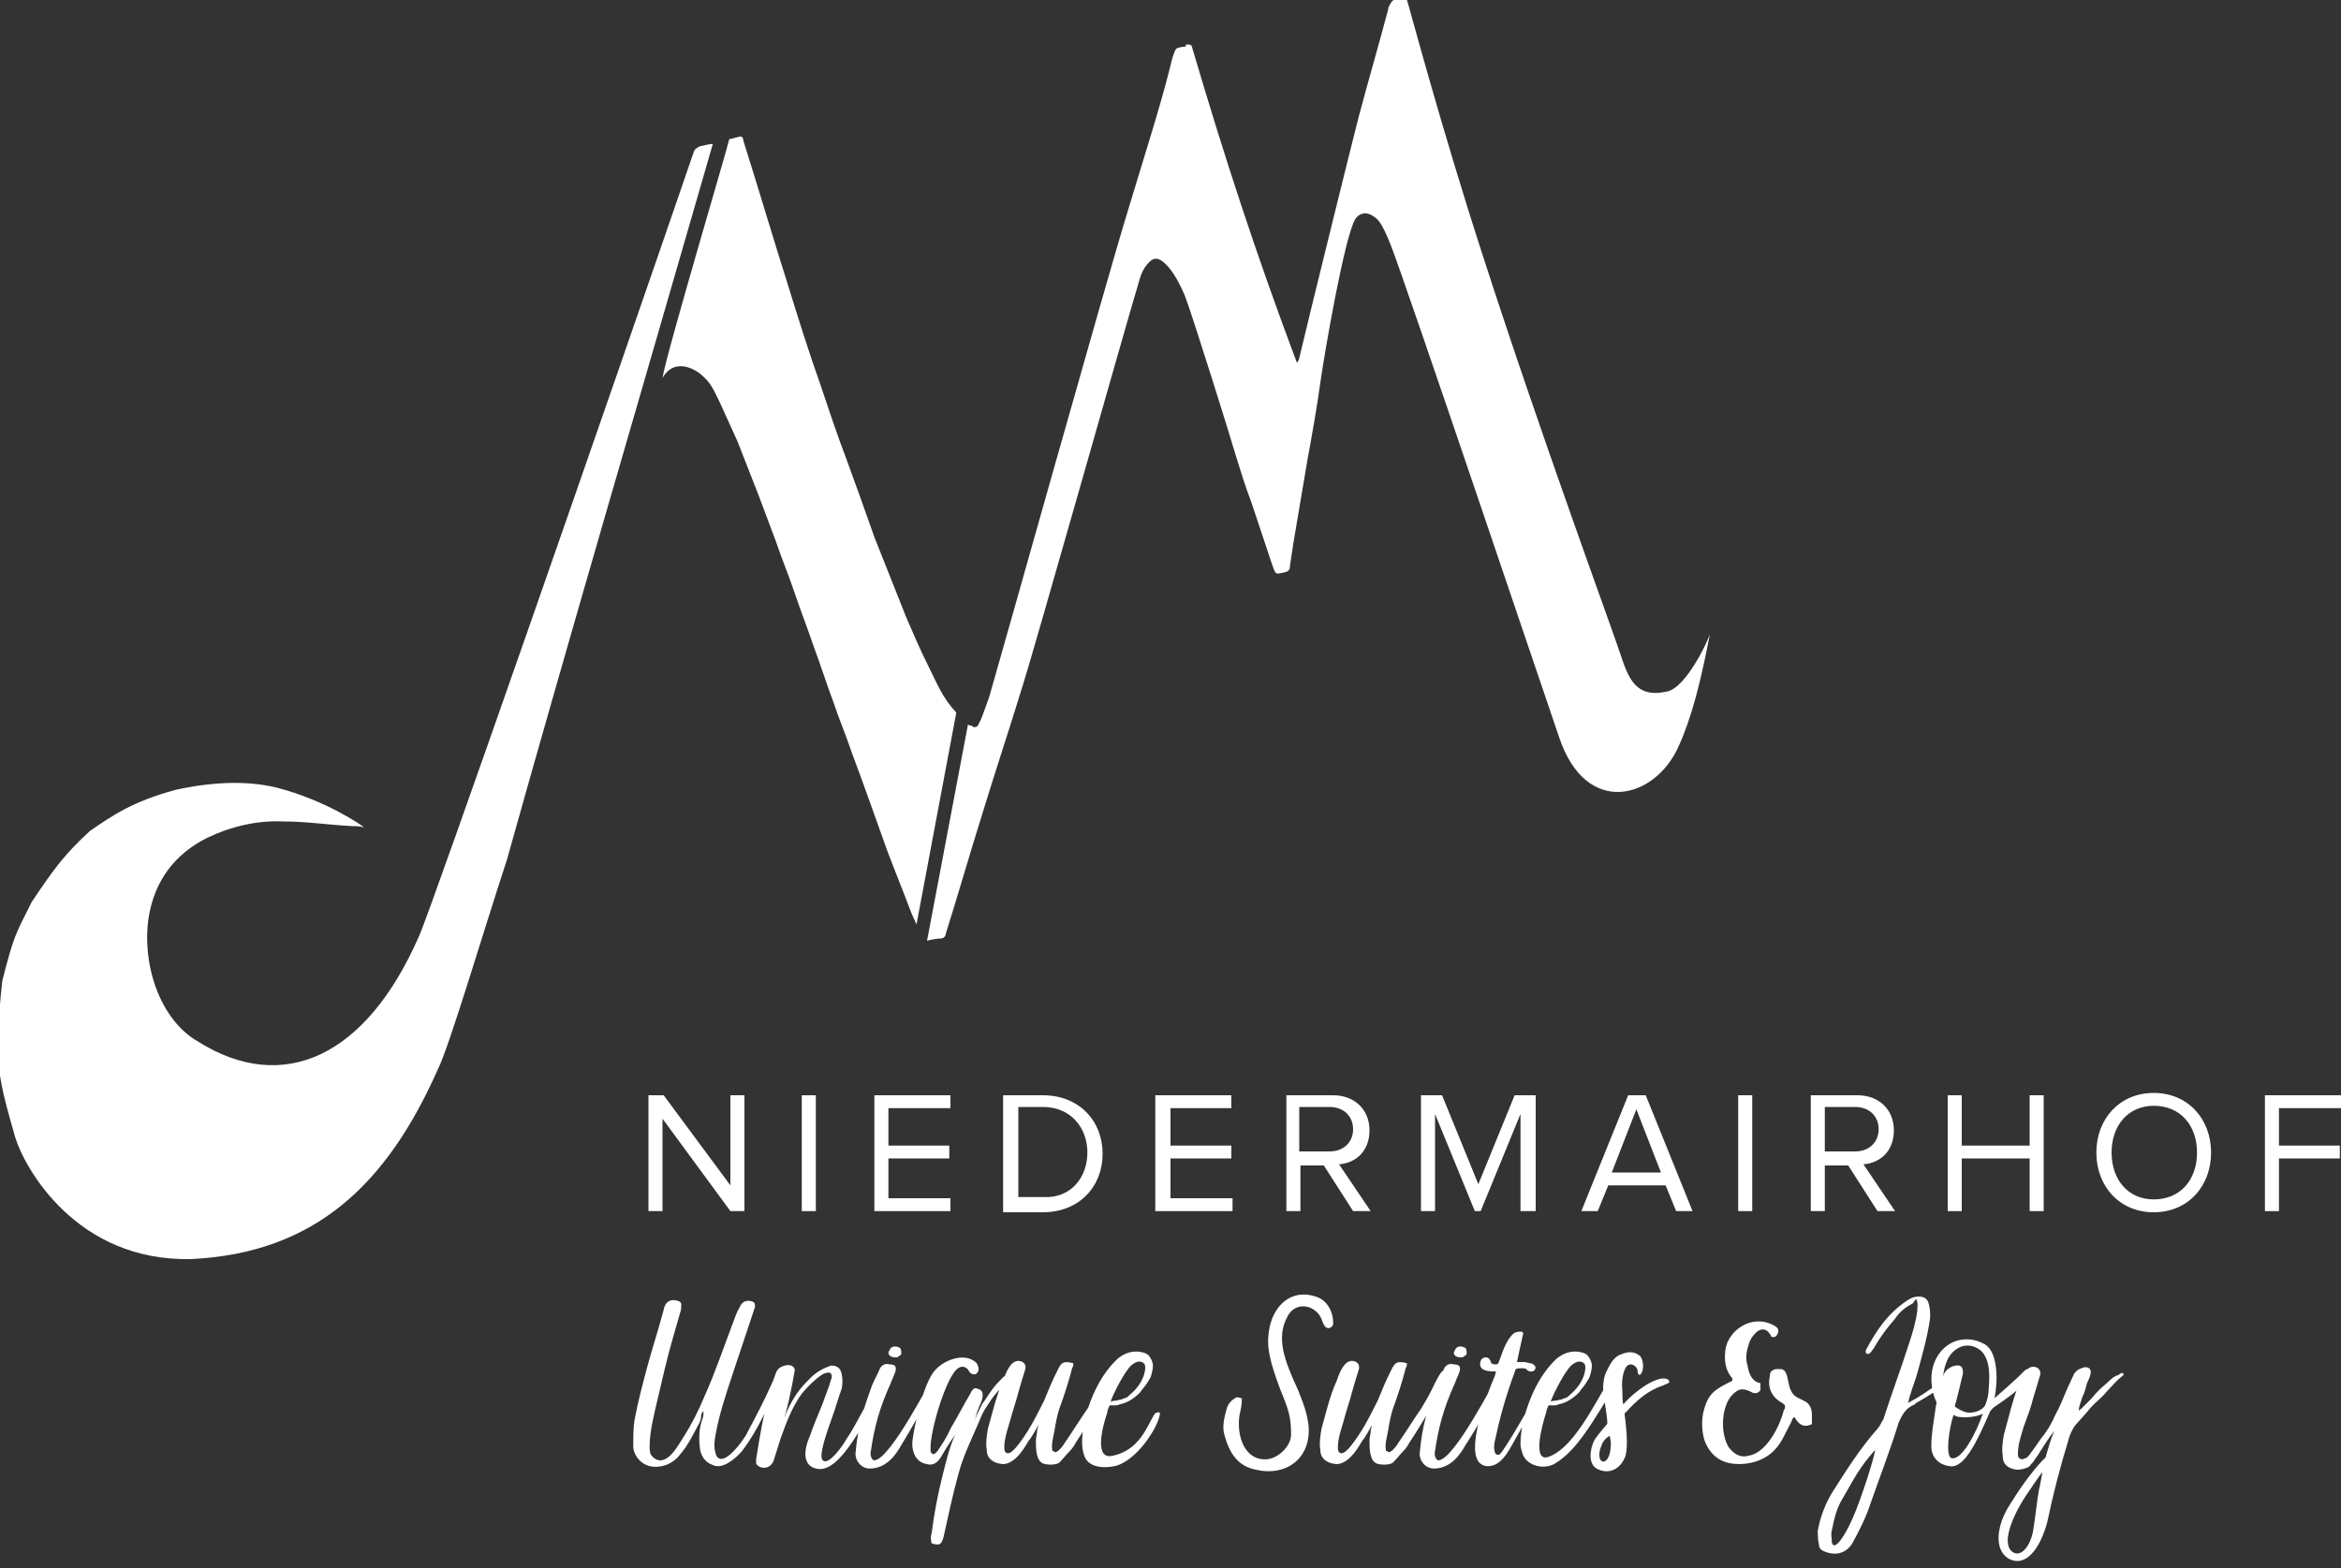 <?xml version="1.0" encoding="utf-8"?>
<!-- Generator: Adobe Illustrator 22.1.0, SVG Export Plug-In . SVG Version: 6.00 Build 0)  -->
<svg version="1.1" id="Ebene_1" xmlns="http://www.w3.org/2000/svg" xmlns:xlink="http://www.w3.org/1999/xlink" x="0px" y="0px"
	 width="200px" height="134px" viewBox="0 0 200 134" style="enable-background:new 0 0 200 134;" xml:space="preserve">
<rect x="0" y="0" width="200" height="134" fill="#333333" stroke="none"/>
<style type="text/css">
	.st0{fill:#FFFFFF;}
</style>
<path class="st0" d="M82.7,61.9l-3.5,18.5c0.3-0.1,0.9-0.2,1.2-0.2c0.2,0,0.4-0.2,0.4-0.4c1.1-3.5,2.1-7,3.2-10.5
	c1.1-3.6,2.3-7.2,3.4-10.8c0.9-2.8,8.5-29.7,9.6-33.4c0.3-0.9,0.4-1.8,1-2.5c0.4-0.5,0.8-0.7,1.4-0.2c0.2,0.2,0.9,0.7,1.8,2.8
	c0.6,1.5,4,12.4,4.4,13.8c0.4,1.3,0.8,2.6,1.3,3.9c0.6,1.8,1.2,3.6,1.8,5.4c0.3,0.8,0.2,0.8,1.1,0.6c0.3-0.1,0.4-0.2,0.4-0.5
	c0.1-0.7,0.2-1.3,0.3-2c0.4-2.4,0.8-4.7,1.2-7.1c0.4-2.2,0.8-4.4,1.1-6.6c0.4-2.8,2.1-12.6,3-14c0.2-0.3,0.7-0.7,1.4-0.3
	c0.5,0.3,0.8,0.5,1.6,2.5c1.1,2.7,13.7,40.1,14.4,42.1c2.3,6.9,8.2,5.3,10.2,0.8c1.1-2.4,1.9-5.5,2.7-9.7c0,0.3-2,4.7-3.7,5
	c-2.7,0.6-3.3-1.2-4-3.3c-0.4-1.3-6.8-18.7-11.7-33.9c-3.7-11.4-6.4-21.7-6.5-21.9c0-0.1-0.1-0.2-0.3-0.2c-0.8,0-1,0.2-1.3,0.9
	c0,0,0,0,0,0.1c-0.8,3-1.7,6.1-2.5,9.1c-0.5,1.9-4.4,17.7-5.1,20.7c0,0.1-0.1,0.3-0.2,0.4c-3.5-9.3-6.2-17.6-9-27.1
	c-0.1-0.1-0.3-0.1-0.5-0.1C101.4,4,101.2,4,101,4c-0.4,0.1-0.5,0.1-0.6,0.3c-0.1,0.2-0.3,0.8-0.4,1.3c-0.5,2-1,3.7-1.6,5.7
	c-0.7,2.3-1.4,4.6-2.1,6.9c-1.7,5.5-11.4,40.1-11.8,41.4c-0.6,1.6-0.5,1.5-0.9,2.3c-0.1,0.3-0.5,0.3-0.6,0.1
	C82.8,62,82.8,62,82.7,61.9"/>
<path class="st0" d="M62.3,11.9l0.8-0.2c0.2-0.1,0.4,0,0.4,0.3c1.3,4.1,2.5,8.2,3.8,12.3c0.9,2.9,1.8,5.8,2.8,8.6
	c0.7,2.1,1.4,4.2,2.2,6.3c0.8,2.2,1.6,4.4,2.4,6.7c0.9,2.3,1.8,4.5,2.7,6.8c0.6,1.4,1.2,2.8,1.9,4.2c0.8,1.6,1.2,2.7,2.4,4L78.3,79
	c-0.3-0.7-0.3-0.6-0.6-1.4c-0.6-1.6-1.3-3.3-1.9-4.9c-0.5-1.4-1-2.8-1.5-4.2c-0.5-1.4-1-2.8-1.5-4.1c-0.5-1.5-1.1-2.9-1.6-4.4
	c-0.6-1.6-1.1-3.2-1.7-4.8c-0.5-1.5-1.1-3-1.6-4.5c-0.5-1.5-1.1-2.9-1.6-4.4c-0.5-1.3-1-2.7-1.5-4c-0.6-1.5-1.2-3.1-1.8-4.6
	c-0.5-1.1-1-2.2-1.5-3.3c-0.5-1-0.7-1.6-1.5-2.3c-0.4-0.4-2.3-1.7-3.4,0.2C56.9,30.3,62.2,12.5,62.3,11.9"/>
<path class="st0" d="M31.1,70.7c-0.4-0.1-0.7-0.1-1-0.1c-2-0.1-3.9-0.4-5.9-0.4c-2.2-0.1-4.4,0.4-6.5,1.4c-2.8,1.4-4.5,3.7-5,6.8
	c-0.6,3.9,0.9,8.7,4.2,10.6c7.3,4.6,14.4,1.3,18.9-9c0.9-1.9,16.3-46.1,23.5-67.1c0.1-0.2,0.3-0.3,0.5-0.4c0.5-0.1,0.8-0.2,1.1-0.2
	c-5.5,19.1-12.2,41.9-17.6,61.2c-2.1,6.4-4.9,15.9-5.9,17.9c-4.3,9.7-10.4,15.7-21.1,16.2c-9.8,0.2-14.2-7.8-15-10.4
	c-0.7-2.5-1.4-4.7-1.5-7.3c0-1.7,0.2-4.5,0.4-6.1c1-3.9,1.1-3.9,2.5-6.7C4.5,74.4,5.5,73,7.7,71c1.9-1.3,3.6-2.5,7.3-3.5
	c3.2-0.7,6.1-0.8,8.6-0.2C27.9,68.4,31,70.6,31.1,70.7"/>
<g>
	<path class="st0" d="M62.4,103.5l-5.8-7.9v7.9h-1.2v-9.9h1.3l5.7,7.7v-7.7h1.2v9.9H62.4z"/>
	<path class="st0" d="M68.5,103.5v-9.9h1.2v9.9H68.5z"/>
	<path class="st0" d="M74.7,103.5v-9.9h6.5v1.1h-5.3v3.2h5.2v1.1h-5.2v3.4h5.3v1.1H74.7z"/>
	<path class="st0" d="M85.7,103.5v-9.9h3.4c3.1,0,5.1,2.2,5.1,5c0,2.8-2,5-5.1,5H85.7z M92.9,98.5c0-2.1-1.4-3.9-3.8-3.9H87v7.7h2.2
		C91.5,102.4,92.9,100.6,92.9,98.5z"/>
	<path class="st0" d="M98.7,103.5v-9.9h6.5v1.1H100v3.2h5.2v1.1H100v3.4h5.3v1.1H98.7z"/>
	<path class="st0" d="M115.6,103.5l-2.5-3.9h-2v3.9h-1.2v-9.9h4c1.8,0,3.1,1.2,3.1,3c0,1.8-1.2,2.8-2.6,2.9l2.7,4H115.6z
		 M115.6,96.5c0-1.1-0.8-1.9-2-1.9H111v3.8h2.6C114.8,98.4,115.6,97.6,115.6,96.5z"/>
	<path class="st0" d="M129.9,103.5v-8.3l-3.4,8.3h-0.5l-3.4-8.3v8.3h-1.2v-9.9h1.8l3.1,7.6l3.1-7.6h1.8v9.9H129.9z"/>
	<path class="st0" d="M143.2,103.5l-0.9-2.2h-4.9l-0.9,2.2h-1.4l4-9.9h1.5l4,9.9H143.2z M139.8,94.8l-2.1,5.4h4.2L139.8,94.8z"/>
	<path class="st0" d="M148.5,103.5v-9.9h1.2v9.9H148.5z"/>
	<path class="st0" d="M160.4,103.5l-2.5-3.9h-2v3.9h-1.2v-9.9h4c1.8,0,3.1,1.2,3.1,3c0,1.8-1.2,2.8-2.6,2.9l2.7,4H160.4z
		 M160.5,96.5c0-1.1-0.8-1.9-2-1.9h-2.6v3.8h2.6C159.7,98.4,160.5,97.6,160.5,96.5z"/>
	<path class="st0" d="M173.4,103.5v-4.5h-5.8v4.5h-1.2v-9.9h1.2v4.3h5.8v-4.3h1.2v9.9H173.4z"/>
	<path class="st0" d="M179.1,98.5c0-2.9,2-5.1,4.9-5.1c2.9,0,4.9,2.2,4.9,5.1c0,2.9-2,5.1-4.9,5.1
		C181.1,103.6,179.1,101.4,179.1,98.5z M187.7,98.5c0-2.3-1.4-4-3.7-4c-2.2,0-3.6,1.7-3.6,4c0,2.3,1.4,4,3.6,4
		C186.3,102.5,187.7,100.8,187.7,98.5z"/>
	<path class="st0" d="M193.5,103.5v-9.9h6.5v1.1h-5.3v3.2h5.2v1.1h-5.2v4.5H193.5z"/>
</g>
<path class="st0" d="M59.7,121.7c-0.5,0.9-0.9,1.8-1.6,2.6c-0.3,0.4-0.7,0.7-1.2,0.9c-0.9,0.3-1.9,0.2-2.5-0.7
	c-0.2-0.3-0.3-0.6-0.3-0.9c0-0.7,0-1.5,0.1-2.2c0.3-1.6,0.7-3.1,1.1-4.6c0.4-1.5,0.9-3,1.3-4.5c0.1-0.3,0.1-0.5,0.2-0.7
	c0.2-0.5,0.7-0.6,1.2-0.4c0.2,0.1,0.2,0.2,0.2,0.3c0,0.2,0,0.5-0.1,0.7l-0.6,2.1c-0.5,1.7-0.9,3.5-1.3,5.2c-0.3,1.3-0.7,2.8-0.7,4.1
	c0,0.2,0,0.5,0.1,0.7c0.2,0.3,0.5,0.5,0.8,0.5c0.9,0,1.6-1.4,2-2c0.7-1.1,1.3-2.3,1.8-3.5c0.9-2,1.6-4.1,2.4-6.2
	c0.2-0.5,0.3-0.9,0.6-1.4c0.2-0.5,0.6-0.6,1-0.5c0.3,0.1,0.3,0.2,0.3,0.5c0,0.1-0.1,0.2-0.1,0.3c-0.6,1.8-1.2,3.6-1.8,5.4
	c-0.6,1.8-1.2,3.6-1.5,5.4c-0.1,0.5-0.1,1.1,0.1,1.6c0.5,0.9,1.8-0.6,2.5-1.7c0.9-1.7,1.5-2.8,2.3-4.6c0.1-0.2,0.1-0.3,0.2-0.5
	c0-0.1,0.2-0.1,0.2-0.1c0,0,0.1,0.1,0.1,0.2c-0.1,0.2-0.1,0.5-0.2,0.7c-0.6,1.6-1.4,3.6-2.9,5.6c-0.6,0.7-1.7,1.6-2.5,1.2
	c-0.6-0.2-1-0.7-1.1-1.4c-0.1-0.8-0.1-1.7,0.2-2.5c0.1-0.2,0.1-0.5,0.1-0.7c-0.1,0.1-0.2,0.2-0.2,0.4
	C59.9,121.3,59.8,121.5,59.7,121.7z M75.4,117.4l0,0.2c-0.4,1.6-1.6,4.2-2.5,5.5c-1,1.5-2.1,2.7-3.2,2.4c-1.2-0.3-1-1.7-0.5-2.8
	c0.3-0.9,0.7-1.8,1.1-2.8c0.2-0.6,0.5-1.3,0.7-2c0.1-0.2,0.1-0.6-0.2-0.6c-0.2,0-0.5,0.1-0.6,0.2c-0.6,0.4-1.2,1-1.7,1.6
	c-0.8,1.1-1.3,2.4-1.8,3.8l-0.6,1.9c-0.2,0.6-0.8,0.8-1.3,0.5c-0.1-0.1-0.2-0.2-0.2-0.2c0-0.1,0-0.3,0-0.4c0.3-1.9,0.6-3.7,1.1-5.5
	l0.4-1.3c0.1-0.3,0.2-0.8,0.5-1c0.3-0.2,0.7-0.3,1-0.2c0.2,0.1,0.3,0.2,0.3,0.4l-0.2,1.1c-0.2,1-0.4,2-0.7,3c0.2-0.6,0.6-1.4,1-2
	c0.4-0.6,0.8-1,1.3-1.5c0.6-0.6,1.4-0.9,1.7-1c0.5,0,0.8,0.2,0.9,0.7c0.1,0.4,0.1,0.9,0,1.3c-0.3,0.8-0.5,1.6-0.8,2.4
	c-0.5,1.4-1.2,3.4-0.8,3.7c0.5,0.5,1.8-1.4,2-1.8c0.5-0.7,1-1.7,1.4-2.4c0.4-0.7,1.1-2.6,1.6-3.2c0.1-0.1,0.2-0.2,0.3-0.1
	C75.3,117.3,75.4,117.4,75.4,117.4z M77,123.5c-0.4,0.7-1.2,2-2.7,2c-0.8,0-1.3-0.8-1.2-1.4c0.2-2.2,0.6-3.5,1.4-5.7
	c0.2-0.5,0.5-1,0.7-1.5c0.2-0.3,0.5-0.4,0.8-0.3c0.5,0,0.6,0.2,0.5,0.6c-0.1,0.3-0.3,0.7-0.4,1c-1,2.2-1.4,3.8-1.7,5.8
	c-0.1,0.4,0.1,0.8,0.3,0.8c1.4-0.1,4.8-6.9,5.3-7.6c0.2-0.2,0.3-0.2,0.4-0.1C80.4,117.4,78.6,120.9,77,123.5z M76.9,115.2
	c0.1,0.1,0.1,0.3,0.1,0.5c0,0.1-0.1,0.1-0.2,0.2c-0.1,0.1-0.2,0.1-0.3,0.1c-0.6,0-0.7-0.4-0.5-0.6C76.1,115,76.6,115,76.9,115.2z
	 M86.6,117.8c-0.1,0.2-0.2,0.2-0.3,0.3c-0.1,0.1-0.2,0.1-0.2,0.1c-0.8,0.5-1.3,1.2-1.8,2c-0.3,0.4-0.5,0.9-0.7,1.4
	c-0.6,1.4-1.3,2.8-1.7,4.3c-0.5,1.8-0.9,3.7-1.3,5.5c-0.2,0.6-0.3,0.7-1,0.5c-0.1-0.3-0.1-0.6,0-0.9c0.2-1.6,0.5-3.2,0.9-4.8
	c0.3-1.2,0.6-2.5,1.1-3.6c-0.4,0.6-0.8,1.2-1.2,1.9c-0.3,0.5-0.7,0.8-1.3,0.6c-1-0.2-1.3-1.3-1.1-2.3c0.3-1.9,1-4.6,1.8-5.6
	c0.7-0.9,2.4-1.6,3.4-0.9c0.4,0.2,0.5,0.8,0.3,1c-0.2,0.3-0.6,0.1-0.7-0.1c-0.2-0.4-0.6-0.5-0.9-0.3c-1,0.5-2.5,5.5-2.4,7
	c0,0.1,0,0.2,0.1,0.3c0.2,0.2,0.4-0.1,0.5-0.2c0.4-0.6,0.8-1.2,1.1-1.9c0.6-1,1.1-2,1.7-3l0.1-0.2c0.2-0.3,0.3-0.3,0.6-0.2
	c0.6,0.2,0.3,1,0.1,1.4c-0.1,0.2-0.1,0.3-0.2,0.5l-0.2,0.7c0.2-0.5,0.4-0.9,0.6-1.3c0.3-0.4,0.6-0.9,0.9-1.3c0.3-0.4,0.6-0.7,0.9-1
	c0.3-0.2,0.6-0.6,1-0.3C86.6,117.5,86.6,117.7,86.6,117.8z M93.7,120.4c-0.6,1-1.2,2-1.8,2.9c-0.1,0.2-0.3,0.5-0.5,0.7
	c-0.3,0.3-0.6,0.7-0.9,1c-0.3,0.2-0.9,0.2-1.3,0.1c-0.7-0.2-0.7-1.3-0.7-2c0-0.3,0.1-0.5,0.1-0.8c0-0.2,0.1-0.3,0.1-0.5
	c-0.1,0.2-0.6,1.1-0.8,1.3c-0.3,0.5-0.6,1-1,1.4c-0.4,0.4-0.9,0.7-1.4,0.6c-0.7-0.1-1.2-0.5-1.2-1.2c-0.1-0.6,0-1.2,0.1-1.8
	c0.4-1.4,0.7-2.8,1.3-4.1c0.2-0.6,0.6-1.7,1.3-1.7c0.3,0,0.7,0.2,0.6,0.7c-0.2,0.6-0.4,1.3-0.6,2c-0.2,0.8-0.5,1.6-0.7,2.4
	c-0.2,0.7-0.5,1.5-0.5,2.3c0,0.1,0,0.3,0.1,0.4c0.3,0.3,0.7-0.2,0.9-0.4c1-1.2,1.7-2.6,2.4-4c0.5-1.2,0.6-1.5,1.2-2.7
	c0.3-0.6,0.5-0.7,1.3-0.5c0,0.1,0,0.3-0.1,0.4c-0.3,1.2-0.7,2.4-1.1,3.5c-0.2,0.6-0.3,1.2-0.4,1.8c-0.1,0.6-0.3,1.2-0.2,1.7
	c0,0.1,0,0.1,0.1,0.1c0.1,0.1,0.1,0.1,0.2,0.1c0.1,0,0.1-0.1,0.2-0.1c0.2-0.2,0.4-0.4,0.5-0.6c0.7-1,1.3-2,2-3
	c0.3-0.5,0.6-1,0.9-1.6c0.1-0.2,0.6-1.3,0.9-1.6c0.3-0.2,0.3-0.2,0.4-0.1C95.1,117.8,94.4,119.2,93.7,120.4z M95.2,125.3
	c-1,0.2-2.3,0.1-2.6-1c-0.3-0.9-0.1-2.1,0.1-3.1c0.5-1.9,1.4-3.8,2.8-5.1c0.5-0.4,1-0.6,1.6-0.6c0.3,0,0.8,0.1,1,0.3
	c0.2,0.2,0.4,0.6,0.4,0.9c0,0.3-0.1,0.7-0.2,1c-0.1,0.2-0.2,0.3-0.3,0.5c-0.2,0.3-0.4,0.5-0.6,0.8c-0.5,0.5-1.1,0.9-1.7,1
	c-0.2,0.1-0.3,0.1-0.5,0.1c-0.1,0-0.4,0-0.4,0s-0.2,0.4-0.2,0.6c-0.5,1.5-1.1,4.1,0.5,3.7c2.2-0.5,2.8-2.3,3.5-3.5
	c0.1-0.2,0.5-0.3,0.5-0.1C99,121.9,97.1,124.9,95.2,125.3z M95.3,119.7c0.2,0,0.3-0.1,0.5-0.1c0.2-0.1,0.3-0.1,0.5-0.2
	c0.6-0.5,1.1-1,1.4-1.8c0.1-0.3,0.2-0.7,0.1-1c-0.2-0.3-0.6-0.3-0.9-0.1c-0.2,0.1-0.4,0.3-0.6,0.6c-0.4,0.5-1.4,2.4-1.4,2.7
	C95.1,119.7,95.2,119.7,95.3,119.7z M105.9,120.9c-0.3,1.9,0.5,4,2.4,3.8c0.9-0.1,2-1.1,2-2.1c0-1.5-0.2-2.1-0.9-3.8
	c-0.9-2.4-1.2-3.6-1-5c0.3-2.2,1.9-3.7,4-3c1,0.3,1.5,1.3,1.5,2.3c0,0.2-0.2,0.4-0.4,0.4c-0.3,0-0.4-0.3-0.5-0.5
	c-0.4-1.5-2.3-1.9-3-0.5c-1,1.8-0.3,3.7,0.9,6.3c0.4,1,0.8,2,0.9,3.1c0.2,2.8-2,4.3-4.5,3.7c-1.6-0.3-2.3-1.5-2.7-3
	c-0.2-0.7,0-1.5,0.2-2.2c0.1-0.5,0.6-0.9,0.9-1l0.4,0.1C106.1,120,106,120.5,105.9,120.9z M122.2,120.4c-0.6,1-1.2,2-1.8,2.9
	c-0.1,0.2-0.3,0.5-0.5,0.7c-0.3,0.3-0.6,0.7-0.9,1c-0.3,0.2-0.9,0.2-1.3,0.1c-0.7-0.2-0.7-1.3-0.7-2c0-0.3,0.1-0.5,0.1-0.8
	c0-0.2,0.1-0.3,0.1-0.5c-0.1,0.2-0.6,1.1-0.8,1.3c-0.3,0.5-0.6,1-1,1.4c-0.4,0.4-0.9,0.7-1.4,0.6c-0.7-0.1-1.2-0.5-1.2-1.2
	c-0.1-0.6,0-1.2,0.1-1.8c0.4-1.4,0.7-2.8,1.3-4.1c0.2-0.6,0.6-1.7,1.3-1.7c0.3,0,0.7,0.2,0.6,0.7c-0.2,0.6-0.4,1.3-0.6,2
	c-0.2,0.8-0.5,1.6-0.7,2.4c-0.2,0.7-0.5,1.5-0.5,2.3c0,0.1,0,0.3,0.1,0.4c0.3,0.3,0.7-0.2,0.9-0.4c1-1.2,1.7-2.6,2.4-4
	c0.5-1.2,0.6-1.5,1.2-2.7c0.3-0.6,0.5-0.7,1.3-0.5c0,0.1,0,0.3-0.1,0.4c-0.3,1.2-0.7,2.4-1.1,3.5c-0.2,0.6-0.3,1.2-0.4,1.8
	c-0.1,0.6-0.3,1.2-0.2,1.7c0,0.1,0,0.1,0.1,0.1c0.1,0.1,0.1,0.1,0.2,0.1c0.1,0,0.1-0.1,0.2-0.1c0.2-0.2,0.4-0.4,0.5-0.6
	c0.7-1,1.3-2,2-3c0.3-0.5,0.6-1,0.9-1.6c0.1-0.2,0.6-1.3,0.9-1.6c0.3-0.2,0.3-0.2,0.4-0.1C123.6,117.8,122.9,119.2,122.2,120.4z
	 M125.2,123.5c-0.4,0.7-1.2,2-2.7,2c-0.8,0-1.3-0.8-1.2-1.4c0.2-2.2,0.6-3.5,1.4-5.7c0.2-0.5,0.5-1,0.7-1.5c0.2-0.3,0.5-0.4,0.8-0.3
	c0.5,0,0.6,0.2,0.5,0.6c-0.1,0.3-0.3,0.7-0.4,1c-1,2.2-1.4,3.8-1.7,5.8c-0.1,0.4,0.1,0.8,0.3,0.8c1.4-0.1,4.8-6.9,5.3-7.6
	c0.2-0.2,0.3-0.2,0.4-0.1C128.7,117.4,126.9,120.9,125.2,123.5z M125.2,115.2c0.1,0.1,0.1,0.3,0.1,0.5c0,0.1-0.1,0.1-0.2,0.2
	c-0.1,0.1-0.2,0.1-0.3,0.1c-0.6,0-0.7-0.4-0.5-0.6C124.4,115,124.9,115,125.2,115.2z M132.2,118c0,0.1-0.3,0.7-0.5,1l-2.7,4.8
	c-0.7,1.2-1.3,1.5-1.9,1.5c-2-0.1-0.9-4.1,0.6-7.7c0,0,0.1-0.3,0.1-0.4c0,0-0.2,0-0.2,0c-0.9,0-1.3-0.3-1.1-0.9
	c0.1-0.3,0.5-0.4,0.7-0.2c0.1,0.1,0.2,0.3,0.2,0.4c0.2,0.1,0.3,0.1,0.4,0.1h0.1c0,0,0.1-0.1,0.1-0.1c0.1-0.2,0.1-0.3,0.2-0.5
	c0.2-0.6,0.6-1.7,1.2-2.1c0.2-0.1,0.4-0.1,0.6-0.1c0.1,0.1,0.2,0.1,0.1,0.3l-0.2,0.9c-0.1,0.5-0.2,0.9-0.3,1.4c0.2,0,0.6,0,0.7,0
	c0.3,0.1,0.6,0.1,0.7,0.2c0.1,0.1,0.3,0.2,0.1,0.5c-0.2,0.2-0.6,0.1-0.7-0.1c-0.1-0.1-0.7-0.1-0.9,0c-0.9,2.4-1.4,4.3-1.8,6.2
	c-0.1,0.4-0.1,1.3,0.4,1.1c0.3-0.1,3-4.8,3.3-5.5c0.2-0.3,0.5-0.9,0.7-1.2C132,117.5,132.2,117.8,132.2,118z M138.1,118.2
	c-2,3.3-3.4,5.8-5.3,6.9c-0.9,0.5-2.3,0.2-2.7-0.8c-0.1-0.3-0.2-0.6-0.2-0.9c0-0.7,0.1-1.4,0.3-2.2c0.5-1.9,1.4-3.8,2.8-5.1
	c0.5-0.4,1-0.6,1.6-0.6c0.3,0,0.8,0.1,1,0.3c0.2,0.2,0.4,0.6,0.4,0.9c0,0.3-0.1,0.7-0.2,1c-0.1,0.2-0.2,0.3-0.3,0.5
	c-0.2,0.3-0.4,0.5-0.6,0.8c-0.5,0.5-1.1,0.9-1.7,1c-0.2,0.1-0.3,0.1-0.5,0.1c-0.1,0-0.4,0-0.4,0s-0.2,0.4-0.2,0.6
	c-0.4,1.2-1.2,4.3,0.2,3.8c2.5-0.9,4.4-5.7,5.6-7.1c0.2-0.2,0.4-0.3,0.5-0.1C138.5,117.6,138.3,118,138.1,118.2z M132.9,119.7
	c0.2,0,0.3-0.1,0.5-0.1c0.2-0.1,0.3-0.1,0.5-0.2c0.6-0.5,1.1-1,1.4-1.8c0.1-0.3,0.2-0.7,0.1-1c-0.2-0.3-0.6-0.3-0.9-0.1
	c-0.2,0.1-0.4,0.3-0.6,0.6c-0.4,0.5-1.4,2.4-1.4,2.7C132.6,119.7,132.8,119.7,132.9,119.7z M142.1,118.4c-1.3,0.4-2.3,1.3-3.2,2.3
	c-0.1,0-0.1,0.1-0.1,0.2c0.2,1.5,0.3,3.1,0,3.7c-0.5,1.1-1.5,1.4-2.4,0.9c-0.7-0.4-0.6-1.6-0.2-2.4c0.3-0.5,1.1-1.4,1.1-1.4
	c0.1,0-0.2-2-0.3-2.3c-0.1-1,0-1.8,0.3-2.3c0.3-0.6,0.6-1.2,1.3-1.4c0.5-0.2,1-0.2,1.4,0.1c0.4,0.2,0.5,1.2,0.2,1.6
	c-0.1,0.2-0.3,0.1-0.3-0.3c0-0.1-0.2-0.5-0.6-0.5c-0.6,0-0.8,1.4-0.7,2.2c0,0.1,0,1.2,0.1,1.2c0.4-0.5,2-2,3.3-2.2
	c0.1,0,0.4,0,0.5,0.1C142.9,118.2,142.2,118.3,142.1,118.4z M136.8,123.6c-0.2,0.4-0.3,1.3,0.2,1.3c0.5,0,0.8-1.4,0.5-2.2
	C137.2,122.9,136.9,123.2,136.8,123.6z M149.3,116.7c-0.2-0.6-0.1-1.2,0.1-1.8c0.1-0.4,0.3-0.7,0.6-1c0.4-0.4,0.9-0.4,1.2,0.1
	c0.1,0.1,0.1,0.1,0.1,0.2c0.1,0.1,0.4,0.1,0.5-0.1c0.2-0.3,0.2-0.6-0.2-0.8c-1.9-1.1-4,0.4-4.2,2.1c-0.1,0.9,0,1.7,0.6,2.4
	c0,0,0,0.1,0,0.2c-1.4,0.7-2,1-2.4,2.4c-0.3,0.9-0.2,2.2,0.1,2.9c0.5,1.1,1.3,1.7,2.5,1.8c1.3,0.1,2.7-0.3,3.6-1.4
	c0.5-0.6,0.8-1.4,1.2-2.1c0.1-0.2,0.1-0.4,0.3-0.5c0.3,0.5,0.7,1,1.5,0.6v-0.8c0-0.5-0.2-1-0.7-1.2c-0.2-0.1-0.4-0.2-0.6-0.3
	c-1-0.6-0.5-2.2-1.3-2.4c-0.1,0-0.3,0-0.5,0c-0.3,0.1-0.5,0.2-0.5,0.6c-0.2,0.9,0.1,1.7,0.9,2.2c0.2,0.1,0.3,0.2,0.4,0.3
	c0,0.2,0,0.3-0.1,0.4c-0.4,1.6-1.6,3.7-3,3.9c-0.7,0.2-1.2-0.1-1.7-0.7c-0.8-1.3-0.6-3.6,0.3-4.5c0.5-0.5,0.8-0.6,1.5-0.3l0.2,0.1
	c0.2,0.1,0.5,0.1,0.7-0.2v-0.6C149.7,118.1,149.4,117.4,149.3,116.7z M163.4,111.4c-0.6,0.3-1.1,0.7-1.5,1.3
	c-0.7,0.8-1.3,1.6-1.8,2.5c-0.1,0.1-0.2,0.3-0.3,0.4c-0.1,0.1-0.2,0.1-0.3,0.1c-0.1,0-0.1-0.2-0.1-0.2c0,0,0-0.1,0-0.1
	c0.9-1.7,1.9-3.2,3.6-4.3c0.3-0.2,0.6-0.3,0.9-0.3c0.5,0,0.8,0.2,0.9,0.7c0.1,0.4,0.1,0.7,0.1,1.1c-0.2,1.5-0.6,2.9-1,4.4
	c-0.2,0.8-0.5,1.5-0.7,2.2c-0.1,0.2-0.1,0.5-0.2,0.7c0.5-0.3,0.7-0.3,2.5-1.6c0.2-0.1,0.4-0.3,0.6-0.4c0.2-0.1,0.3-0.1,0.5,0.1
	c-0.1,0.1-0.1,0.2-0.2,0.2c-0.9,0.6-1.8,1.2-2.7,1.7c-0.1,0.1-0.2,0.2-0.3,0.2c-0.6,0.3-0.9,0.8-1.2,1.5c-0.7,2.3-1.6,4.6-2.4,6.9
	c-0.4,1.2-0.9,2.2-1.5,3.3c-0.5,0.9-1.4,1.2-2.4,0.8c-0.3-0.1-0.5-0.3-0.5-0.6c-0.1-0.4-0.1-0.8-0.1-1.2c0.2-1.1,0.6-2.2,1.2-3.2
	c1.2-1.9,2.4-3.8,3.9-5.5c0.2-0.2,0.3-0.5,0.5-0.8c0.7-2.2,1.5-4.3,2.2-6.5c0.3-0.9,0.6-1.9,0.7-2.8c0-0.3,0.1-0.6-0.1-1
	L163.4,111.4z M160.2,123.9c-1.4,1.6-1.7,2.3-2.8,4.2c-0.5,0.8-0.7,1.7-0.9,2.7c-0.1,0.3,0,0.6,0,1c0.2,0.9,1.2-0.7,1.8-2.1
	C159,128.1,160.1,124.7,160.2,123.9z M173.3,118c-0.2,0.3-0.8,0.7-1.1,0.9c-0.3,0.3-1.6,1.2-1.9,1.4c-0.2,0.2-0.3,0.3-0.4,0.6
	c-1,2.3-2.1,4.6-3.3,4.4c-0.9-0.1-1.6-0.7-1.6-1.7c0-1.1,0.2-2.1,0.4-3.5c0.1-0.2,0-0.4-0.1-0.6c-0.5-1.4-0.4-3,0.6-4.1
	c1-1.1,2.5-1.2,3.7-0.5c1.1,0.7,1.1,3.1,0.8,4.6l0.1-0.1c0,0,1.6-1.4,2-1.8c0.2-0.2,0.4-0.4,0.5-0.5c0.2-0.1,0.3-0.2,0.5-0.1
	C173.5,117.4,173.4,117.8,173.3,118z M169.4,115.6c-0.5-0.6-1.4-0.8-2.1-0.4c-0.9,0.5-1.2,1.5-1.3,2.5c0.1-0.7,0.9-1.1,1.4-1
	c0.3,0.1,0.3,0.4,0.3,0.7c-0.1,0.4-0.5,2.1-0.7,2.8c0.3,0.2,0.6,0.4,1,0.5c0.5,0.1,1.3-0.1,1.6-0.6c0.2-0.5,0.3-1,0.3-1.4
	C170,117.4,170,116.4,169.4,115.6z M166.9,120.9c-0.4,1.2-0.7,3.5-0.2,3.7c0.9,0.3,2.2-2.3,2.7-3.8
	C169,121.1,167.3,121.3,166.9,120.9z M181.4,117.4c0.1,0.1-0.1,0.2-0.2,0.3c-0.4,0.3-0.8,0.8-1.2,1.2c-0.3,0.4-0.8,0.8-1.2,1.2
	c-0.3,0.3-0.5,0.6-0.7,0.8l-0.8,0.9c-0.3,0.4-0.5,0.9-0.6,1.3c-0.7,2.3-1.3,4.6-1.8,7c-0.6,2.2-1.8,3.9-3.3,3.1
	c-1.3-0.8-1-2.9,0.1-4.6c0.8-1.3,1.7-2.6,2.8-3.8l0.1-0.1c0.1,0,0.1-0.1,0.1-0.1c0.1-0.1,0.1-0.1,0.1-0.2c0.2-0.7,0.4-1.4,0.7-2.1
	c-0.5,0.6-0.9,1.3-1.3,1.9c-0.1,0.2-0.3,0.4-0.4,0.6c-0.1,0.2-0.3,0.3-0.4,0.5c-0.3,0.2-0.7,0.3-1.1,0.3c-0.7-0.1-1.2-0.4-1.2-1.2
	c-0.1-0.6,0-1.2,0.1-1.8c0.4-1.4,0.7-2.8,1.2-4.1c0.2-0.5,0.6-1.7,1.3-1.7c0.3,0,0.7,0.2,0.6,0.7c-0.2,0.7-0.4,1.3-0.6,2
	c-0.2,0.8-0.5,1.6-0.8,2.4c-0.2,0.7-0.5,1.5-0.5,2.3c0,0.2,0,0.3,0.1,0.4c0.1,0.1,0.2,0.1,0.3,0.1c0.1,0,0.2-0.1,0.3-0.1
	c0.3-0.2,0.4-0.5,0.6-0.7c0.2-0.3,0.5-0.7,0.7-1c0.5-0.6,0.9-1.3,1.2-2c0.4-0.7,0.7-1.5,1-2.2l0.6-1.3c0.2-0.3,0.4-0.4,0.7-0.5
	c0.2-0.1,0.6-0.1,0.7,0.2c0.1,0.3-0.2,0.9-0.3,1.1c-0.1,0.4-0.2,0.8-0.4,1.2c-0.1,0.4-0.3,0.7-0.3,1.2c0-0.1,0.2-0.2,0.2-0.2
	l0.3-0.3c0.2-0.2,0.4-0.4,0.6-0.6c0.4-0.5,0.8-0.9,1.3-1.3c0.3-0.3,0.6-0.6,1-0.7C181.2,117.3,181.4,117.3,181.4,117.4z
	 M174.5,125.8c-0.2,0.2-1,1.4-1.2,1.7c-1.2,1.7-2.4,4.3-1.4,5.1c0.8,0.6,1.6-0.6,1.8-1.8c0.2-1.2,0.3-2.4,0.5-3.5
	C174.3,127,174.4,126.2,174.5,125.8z"/>
</svg>
